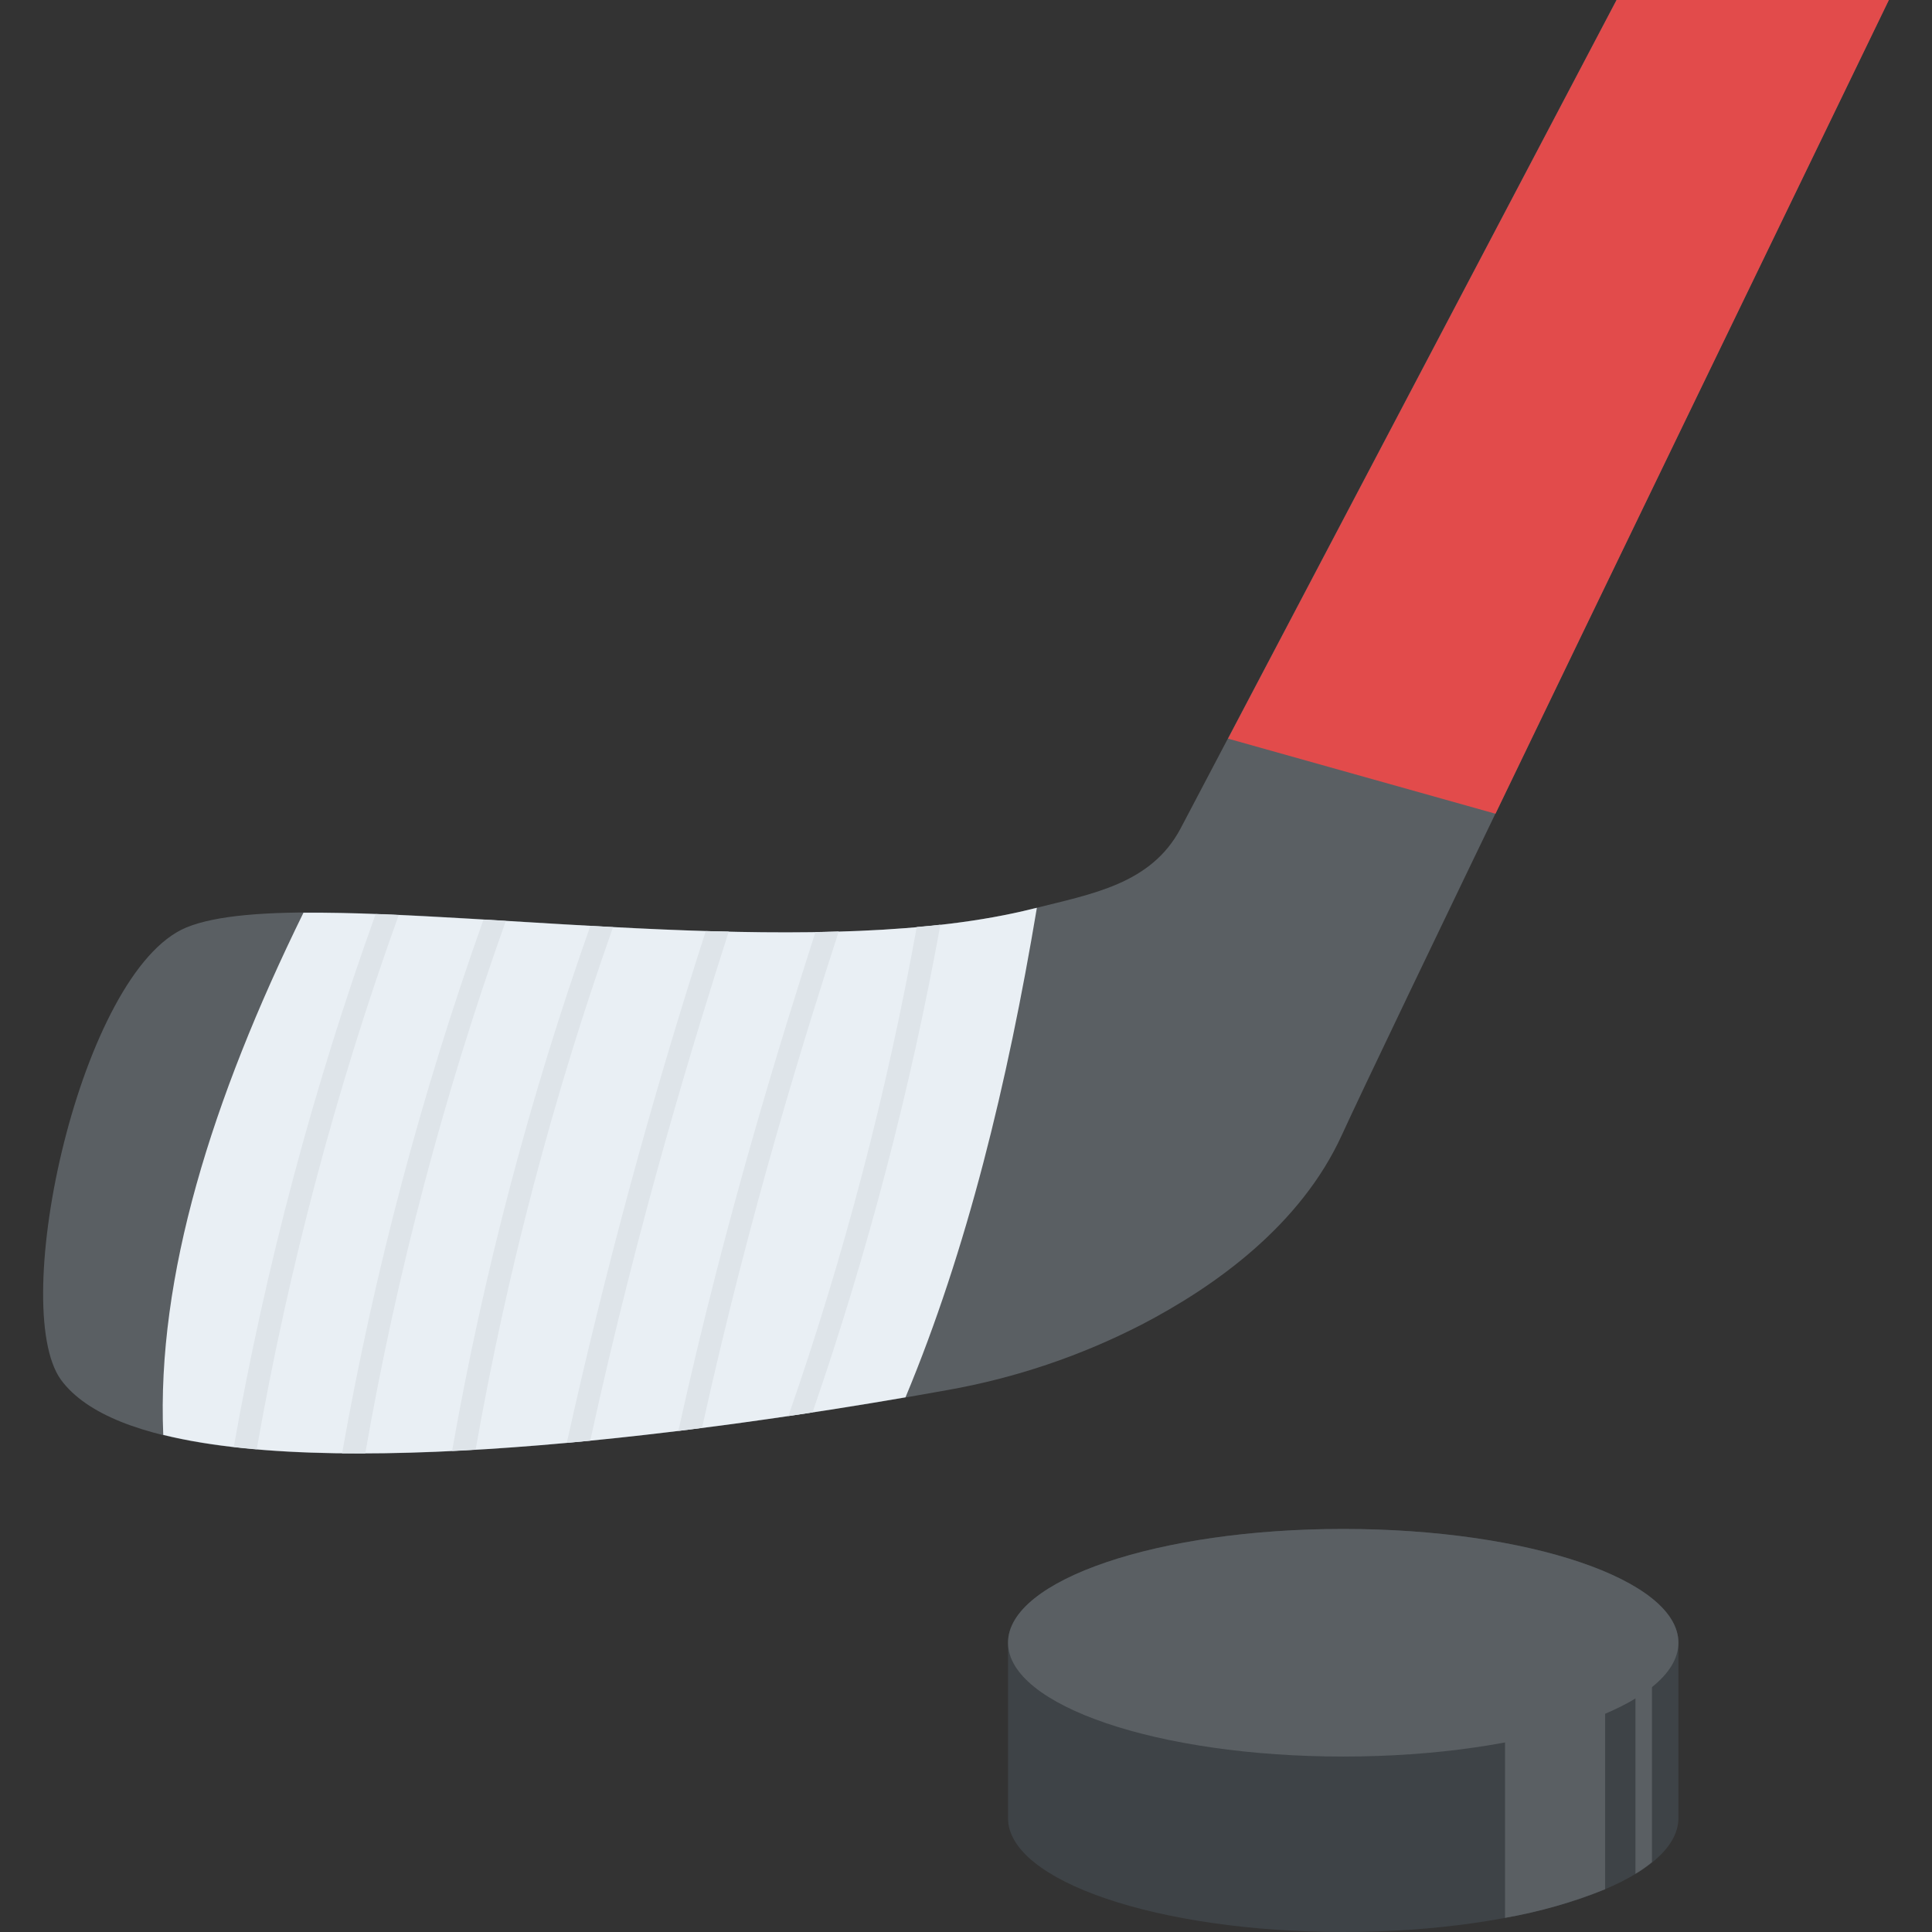 <svg width="16" height="16" viewBox="0 0 16 16" fill="none" xmlns="http://www.w3.org/2000/svg">
<rect x="0" y="0" width="16" height="16" fill="#333333" stroke="none"/>
<g clip-path="url(#clip0_45_24213)">
<path d="M13.387 0L9.775 6.865C9.53 7.322 9.046 7.402 8.557 7.525C6.401 8.068 2.548 7.266 1.543 7.681C0.668 8.043 0.064 10.817 0.505 11.427C1.357 12.586 6.314 11.79 7.846 11.512C8.405 11.413 8.946 11.231 9.45 10.972C10.069 10.651 10.773 10.144 11.113 9.399C11.441 8.682 13.546 4.326 15.642 0H13.387Z" fill="#5A5F63"/>
<path d="M13.388 0L10.17 6.117L12.385 6.739C13.255 4.932 14.451 2.462 15.643 0H13.388Z" fill="#E24B4B"/>
<path d="M8.587 7.518L8.557 7.525C6.853 7.954 4.093 7.545 2.513 7.559C1.752 9.11 1.297 10.571 1.352 11.883C2.936 12.274 6.038 11.824 7.499 11.572C8.008 10.352 8.343 8.976 8.587 7.518Z" fill="#E9EFF4"/>
<path d="M6.729 11.697C7.184 10.38 7.539 9.029 7.788 7.658C7.724 7.665 7.658 7.672 7.592 7.677C7.344 9.053 6.989 10.407 6.529 11.727L6.729 11.697ZM3.302 7.578C3.237 7.575 3.173 7.572 3.111 7.57C2.595 9.005 2.202 10.482 1.936 11.983C1.998 11.99 2.061 11.996 2.126 12.002C2.391 10.496 2.784 9.016 3.302 7.578ZM5.077 7.678L4.889 7.668C4.388 9.083 4.005 10.537 3.744 12.016L3.939 12.005C4.198 10.534 4.579 9.087 5.077 7.678ZM4.189 7.627L4.004 7.616C3.491 9.054 3.099 10.532 2.833 12.036H3.025C3.287 10.536 3.677 9.061 4.189 7.627ZM6.946 7.714C6.881 7.716 6.819 7.718 6.753 7.719C6.486 8.555 6.018 10.035 5.618 11.85L5.814 11.825C6.213 10.017 6.678 8.542 6.946 7.714ZM6.035 7.715L5.845 7.711C5.395 9.104 5.011 10.519 4.694 11.949L4.888 11.931C5.293 10.079 5.761 8.571 6.035 7.715Z" fill="#DEE4E9"/>
<path d="M13.9 15.057C13.9 15.578 12.658 16 11.124 16C9.591 16 8.348 15.578 8.348 15.057V13.604C8.348 13.084 9.591 12.662 11.124 12.662C12.658 12.662 13.9 13.084 13.9 13.604V15.057Z" fill="#3E4347"/>
<path d="M12.464 13.569V15.883C12.748 15.833 13.026 15.754 13.293 15.646V13.569H12.464ZM13.544 13.447V15.518C13.595 15.488 13.64 15.455 13.681 15.422V13.446L13.544 13.447Z" fill="#5A5F63"/>
<path d="M11.124 14.547C12.658 14.547 13.9 14.125 13.9 13.604C13.9 13.084 12.658 12.662 11.124 12.662C9.591 12.662 8.348 13.084 8.348 13.604C8.348 14.125 9.591 14.547 11.124 14.547Z" fill="#5A5F63"/>
</g>
<defs>
<clipPath id="clip0_45_24213">
<rect width="16" height="16" fill="white"/>
</clipPath>
</defs>
</svg>
